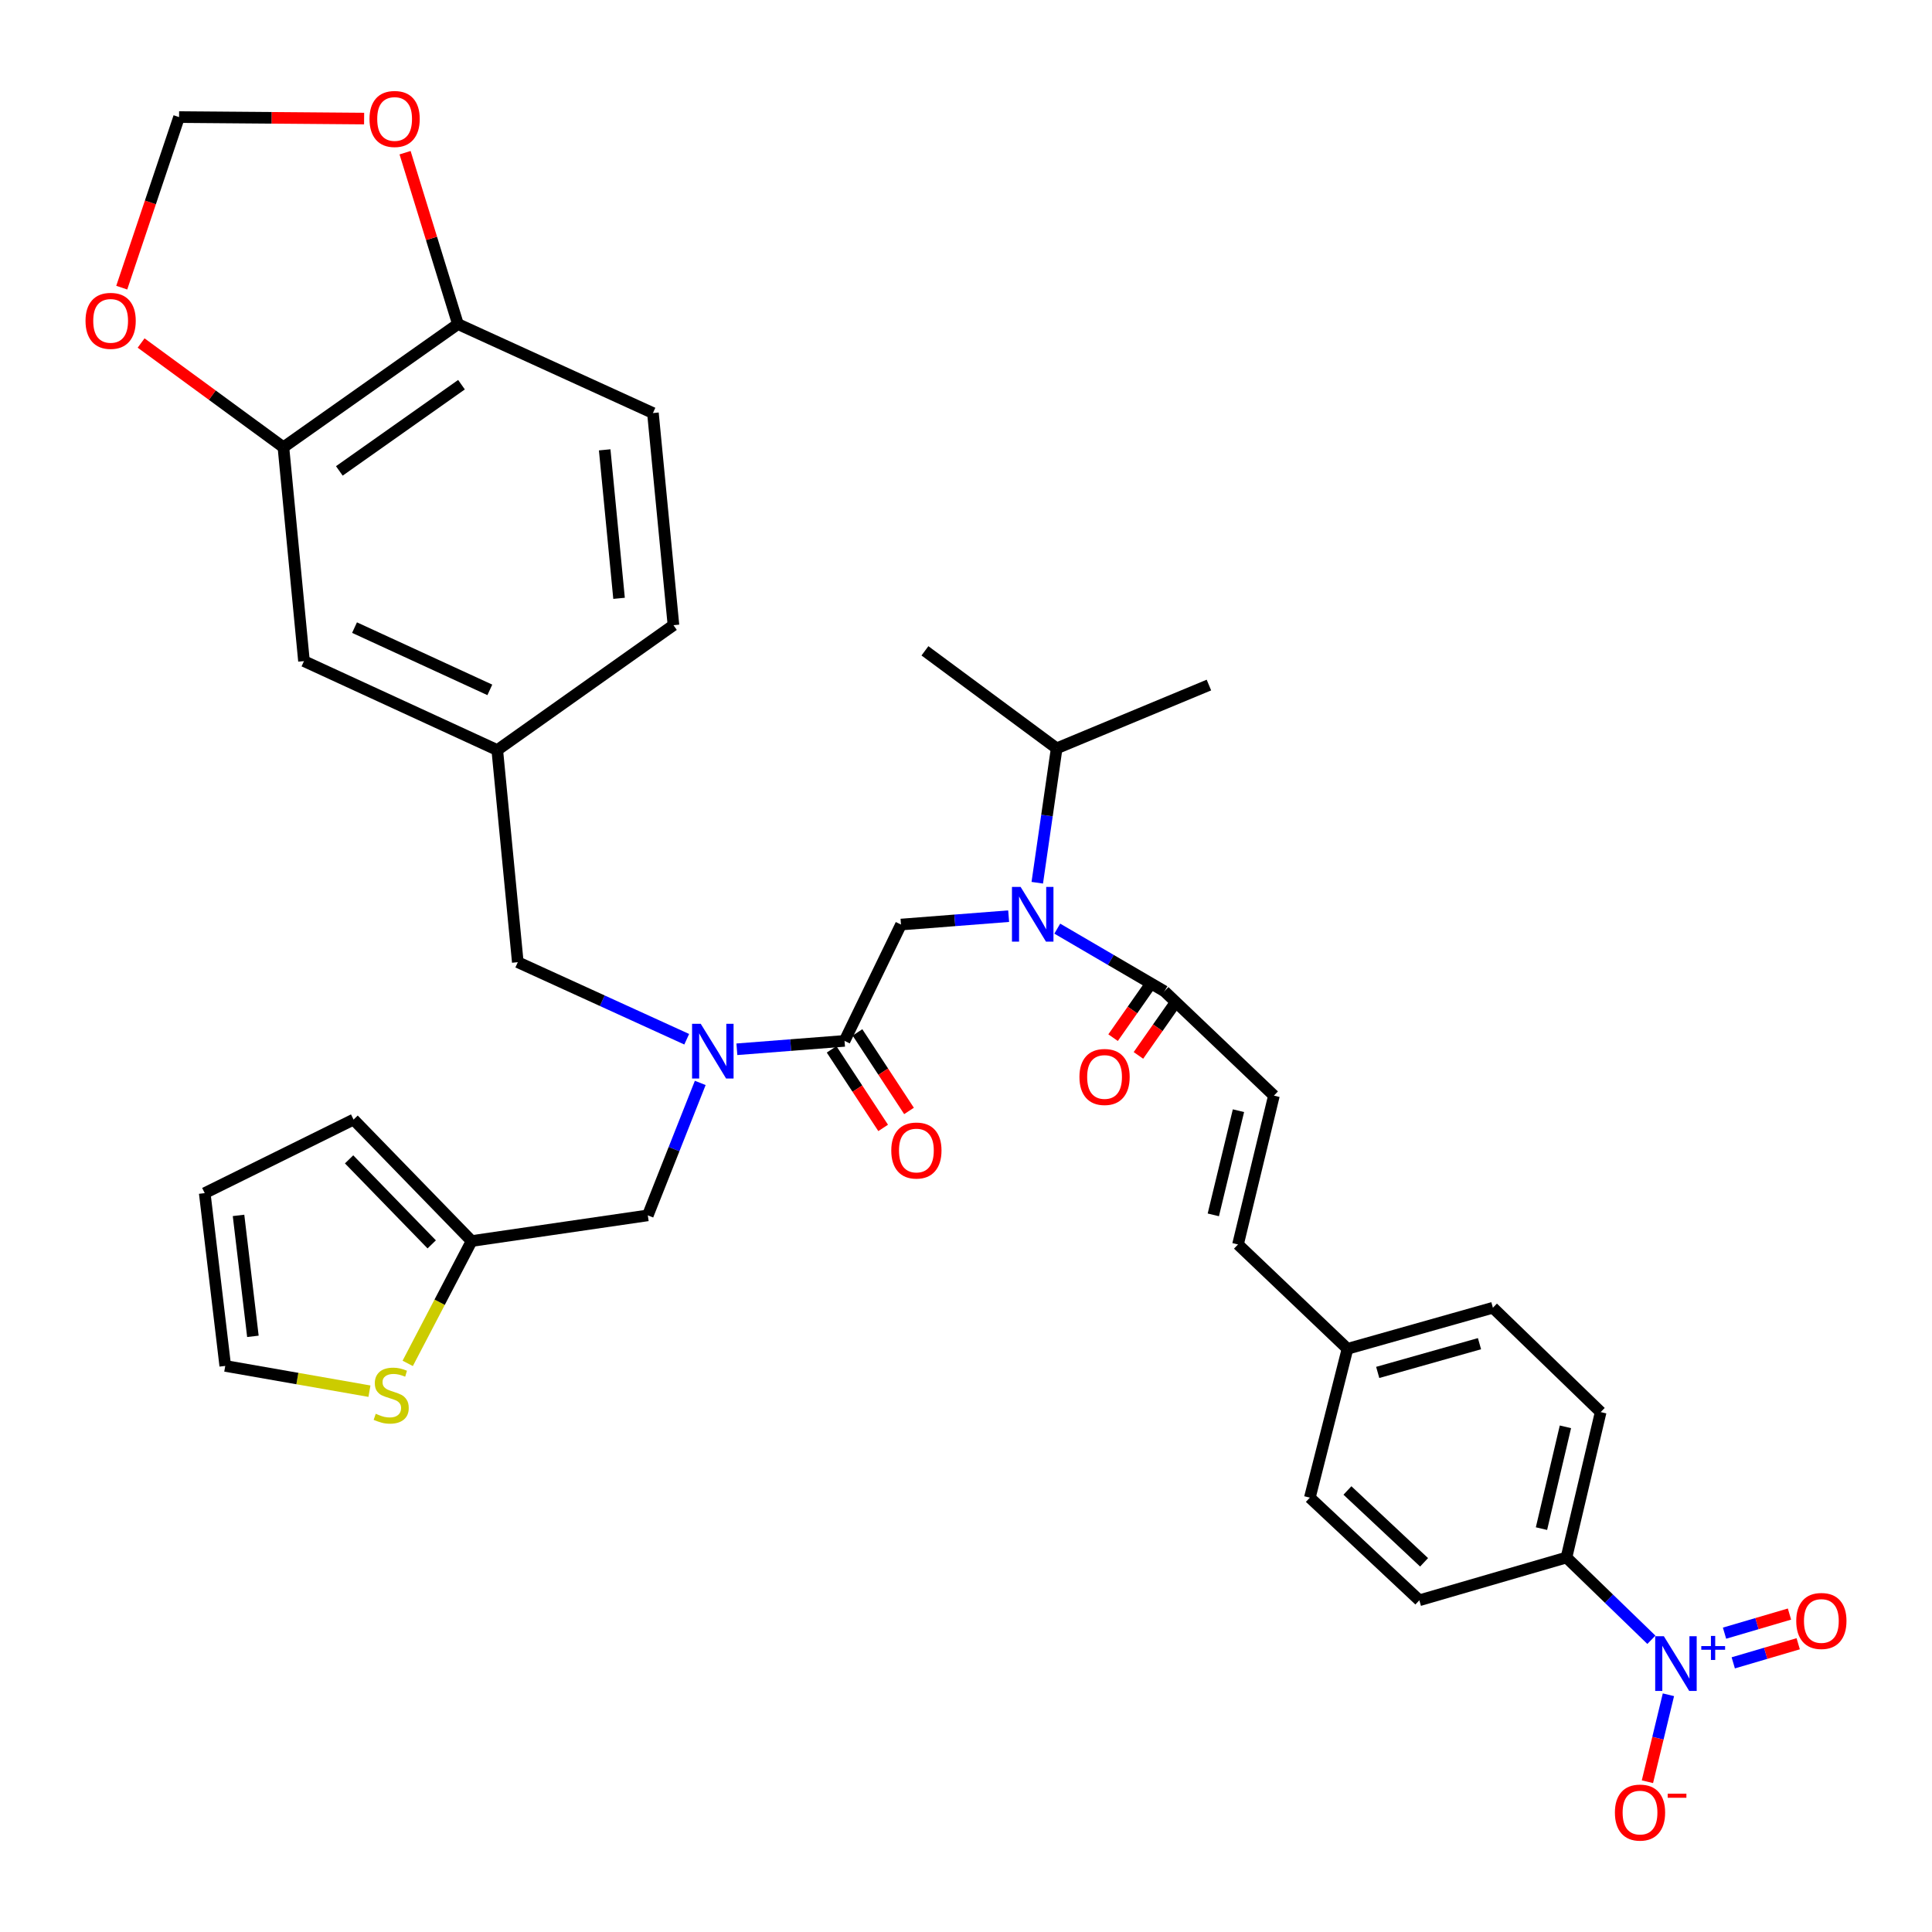 <?xml version='1.0' encoding='iso-8859-1'?>
<svg version='1.1' baseProfile='full'
              xmlns='http://www.w3.org/2000/svg'
                      xmlns:rdkit='http://www.rdkit.org/xml'
                      xmlns:xlink='http://www.w3.org/1999/xlink'
                  xml:space='preserve'
width='1000px' height='1000px' viewBox='0 0 1000 1000'>
<!-- END OF HEADER -->
<rect style='opacity:1.0;fill:#FFFFFF;stroke:none' width='1000' height='1000' x='0' y='0'> </rect>
<path class='bond-0' d='M 854.754,848.75 L 832.777,827.46' style='fill:none;fill-rule:evenodd;stroke:#0000FF;stroke-width:6px;stroke-linecap:butt;stroke-linejoin:miter;stroke-opacity:1' />
<path class='bond-0' d='M 832.777,827.46 L 810.801,806.17' style='fill:none;fill-rule:evenodd;stroke:#000000;stroke-width:6px;stroke-linecap:butt;stroke-linejoin:miter;stroke-opacity:1' />
<path class='bond-1' d='M 863.57,877.206 L 858.138,899.712' style='fill:none;fill-rule:evenodd;stroke:#0000FF;stroke-width:6px;stroke-linecap:butt;stroke-linejoin:miter;stroke-opacity:1' />
<path class='bond-1' d='M 858.138,899.712 L 852.706,922.218' style='fill:none;fill-rule:evenodd;stroke:#FF0000;stroke-width:6px;stroke-linecap:butt;stroke-linejoin:miter;stroke-opacity:1' />
<path class='bond-2' d='M 897.131,860.687 L 913.939,855.744' style='fill:none;fill-rule:evenodd;stroke:#0000FF;stroke-width:6px;stroke-linecap:butt;stroke-linejoin:miter;stroke-opacity:1' />
<path class='bond-2' d='M 913.939,855.744 L 930.747,850.801' style='fill:none;fill-rule:evenodd;stroke:#FF0000;stroke-width:6px;stroke-linecap:butt;stroke-linejoin:miter;stroke-opacity:1' />
<path class='bond-2' d='M 892.613,845.323 L 909.421,840.38' style='fill:none;fill-rule:evenodd;stroke:#0000FF;stroke-width:6px;stroke-linecap:butt;stroke-linejoin:miter;stroke-opacity:1' />
<path class='bond-2' d='M 909.421,840.38 L 926.229,835.437' style='fill:none;fill-rule:evenodd;stroke:#FF0000;stroke-width:6px;stroke-linecap:butt;stroke-linejoin:miter;stroke-opacity:1' />
<path class='bond-3' d='M 362.445,560.517 L 348.876,594.796' style='fill:none;fill-rule:evenodd;stroke:#0000FF;stroke-width:6px;stroke-linecap:butt;stroke-linejoin:miter;stroke-opacity:1' />
<path class='bond-3' d='M 348.876,594.796 L 335.307,629.074' style='fill:none;fill-rule:evenodd;stroke:#000000;stroke-width:6px;stroke-linecap:butt;stroke-linejoin:miter;stroke-opacity:1' />
<path class='bond-4' d='M 355.442,537.908 L 311.725,517.969' style='fill:none;fill-rule:evenodd;stroke:#0000FF;stroke-width:6px;stroke-linecap:butt;stroke-linejoin:miter;stroke-opacity:1' />
<path class='bond-4' d='M 311.725,517.969 L 268.009,498.03' style='fill:none;fill-rule:evenodd;stroke:#000000;stroke-width:6px;stroke-linecap:butt;stroke-linejoin:miter;stroke-opacity:1' />
<path class='bond-5' d='M 381.405,543.102 L 409.269,540.931' style='fill:none;fill-rule:evenodd;stroke:#0000FF;stroke-width:6px;stroke-linecap:butt;stroke-linejoin:miter;stroke-opacity:1' />
<path class='bond-5' d='M 409.269,540.931 L 437.133,538.76' style='fill:none;fill-rule:evenodd;stroke:#000000;stroke-width:6px;stroke-linecap:butt;stroke-linejoin:miter;stroke-opacity:1' />
<path class='bond-6' d='M 430.439,543.154 L 443.779,563.479' style='fill:none;fill-rule:evenodd;stroke:#000000;stroke-width:6px;stroke-linecap:butt;stroke-linejoin:miter;stroke-opacity:1' />
<path class='bond-6' d='M 443.779,563.479 L 457.118,583.805' style='fill:none;fill-rule:evenodd;stroke:#FF0000;stroke-width:6px;stroke-linecap:butt;stroke-linejoin:miter;stroke-opacity:1' />
<path class='bond-6' d='M 443.828,534.367 L 457.167,554.692' style='fill:none;fill-rule:evenodd;stroke:#000000;stroke-width:6px;stroke-linecap:butt;stroke-linejoin:miter;stroke-opacity:1' />
<path class='bond-6' d='M 457.167,554.692 L 470.507,575.018' style='fill:none;fill-rule:evenodd;stroke:#FF0000;stroke-width:6px;stroke-linecap:butt;stroke-linejoin:miter;stroke-opacity:1' />
<path class='bond-7' d='M 437.133,538.76 L 466.351,478.545' style='fill:none;fill-rule:evenodd;stroke:#000000;stroke-width:6px;stroke-linecap:butt;stroke-linejoin:miter;stroke-opacity:1' />
<path class='bond-8' d='M 466.351,478.545 L 494.216,476.374' style='fill:none;fill-rule:evenodd;stroke:#000000;stroke-width:6px;stroke-linecap:butt;stroke-linejoin:miter;stroke-opacity:1' />
<path class='bond-8' d='M 494.216,476.374 L 522.08,474.203' style='fill:none;fill-rule:evenodd;stroke:#0000FF;stroke-width:6px;stroke-linecap:butt;stroke-linejoin:miter;stroke-opacity:1' />
<path class='bond-9' d='M 547.244,480.664 L 574.98,496.874' style='fill:none;fill-rule:evenodd;stroke:#0000FF;stroke-width:6px;stroke-linecap:butt;stroke-linejoin:miter;stroke-opacity:1' />
<path class='bond-9' d='M 574.98,496.874 L 602.716,513.083' style='fill:none;fill-rule:evenodd;stroke:#000000;stroke-width:6px;stroke-linecap:butt;stroke-linejoin:miter;stroke-opacity:1' />
<path class='bond-10' d='M 536.887,456.904 L 541.91,422.123' style='fill:none;fill-rule:evenodd;stroke:#0000FF;stroke-width:6px;stroke-linecap:butt;stroke-linejoin:miter;stroke-opacity:1' />
<path class='bond-10' d='M 541.91,422.123 L 546.932,387.341' style='fill:none;fill-rule:evenodd;stroke:#000000;stroke-width:6px;stroke-linecap:butt;stroke-linejoin:miter;stroke-opacity:1' />
<path class='bond-11' d='M 596.157,508.491 L 586.145,522.791' style='fill:none;fill-rule:evenodd;stroke:#000000;stroke-width:6px;stroke-linecap:butt;stroke-linejoin:miter;stroke-opacity:1' />
<path class='bond-11' d='M 586.145,522.791 L 576.132,537.091' style='fill:none;fill-rule:evenodd;stroke:#FF0000;stroke-width:6px;stroke-linecap:butt;stroke-linejoin:miter;stroke-opacity:1' />
<path class='bond-11' d='M 609.276,517.676 L 599.263,531.976' style='fill:none;fill-rule:evenodd;stroke:#000000;stroke-width:6px;stroke-linecap:butt;stroke-linejoin:miter;stroke-opacity:1' />
<path class='bond-11' d='M 599.263,531.976 L 589.251,546.277' style='fill:none;fill-rule:evenodd;stroke:#FF0000;stroke-width:6px;stroke-linecap:butt;stroke-linejoin:miter;stroke-opacity:1' />
<path class='bond-12' d='M 602.716,513.083 L 659.382,567.097' style='fill:none;fill-rule:evenodd;stroke:#000000;stroke-width:6px;stroke-linecap:butt;stroke-linejoin:miter;stroke-opacity:1' />
<path class='bond-13' d='M 810.801,806.17 L 828.506,730.901' style='fill:none;fill-rule:evenodd;stroke:#000000;stroke-width:6px;stroke-linecap:butt;stroke-linejoin:miter;stroke-opacity:1' />
<path class='bond-13' d='M 797.867,791.213 L 810.261,738.524' style='fill:none;fill-rule:evenodd;stroke:#000000;stroke-width:6px;stroke-linecap:butt;stroke-linejoin:miter;stroke-opacity:1' />
<path class='bond-14' d='M 810.801,806.17 L 734.651,828.306' style='fill:none;fill-rule:evenodd;stroke:#000000;stroke-width:6px;stroke-linecap:butt;stroke-linejoin:miter;stroke-opacity:1' />
<path class='bond-15' d='M 659.382,567.097 L 640.787,644.128' style='fill:none;fill-rule:evenodd;stroke:#000000;stroke-width:6px;stroke-linecap:butt;stroke-linejoin:miter;stroke-opacity:1' />
<path class='bond-15' d='M 641.025,574.894 L 628.009,628.816' style='fill:none;fill-rule:evenodd;stroke:#000000;stroke-width:6px;stroke-linecap:butt;stroke-linejoin:miter;stroke-opacity:1' />
<path class='bond-16' d='M 546.932,387.341 L 478.745,336.868' style='fill:none;fill-rule:evenodd;stroke:#000000;stroke-width:6px;stroke-linecap:butt;stroke-linejoin:miter;stroke-opacity:1' />
<path class='bond-17' d='M 546.932,387.341 L 625.733,354.582' style='fill:none;fill-rule:evenodd;stroke:#000000;stroke-width:6px;stroke-linecap:butt;stroke-linejoin:miter;stroke-opacity:1' />
<path class='bond-18' d='M 335.307,629.074 L 244.103,642.358' style='fill:none;fill-rule:evenodd;stroke:#000000;stroke-width:6px;stroke-linecap:butt;stroke-linejoin:miter;stroke-opacity:1' />
<path class='bond-19' d='M 268.009,498.03 L 257.386,388.231' style='fill:none;fill-rule:evenodd;stroke:#000000;stroke-width:6px;stroke-linecap:butt;stroke-linejoin:miter;stroke-opacity:1' />
<path class='bond-20' d='M 146.698,231.501 L 237.021,167.744' style='fill:none;fill-rule:evenodd;stroke:#000000;stroke-width:6px;stroke-linecap:butt;stroke-linejoin:miter;stroke-opacity:1' />
<path class='bond-20' d='M 175.639,243.743 L 238.865,199.114' style='fill:none;fill-rule:evenodd;stroke:#000000;stroke-width:6px;stroke-linecap:butt;stroke-linejoin:miter;stroke-opacity:1' />
<path class='bond-21' d='M 146.698,231.501 L 109.867,204.522' style='fill:none;fill-rule:evenodd;stroke:#000000;stroke-width:6px;stroke-linecap:butt;stroke-linejoin:miter;stroke-opacity:1' />
<path class='bond-21' d='M 109.867,204.522 L 73.036,177.544' style='fill:none;fill-rule:evenodd;stroke:#FF0000;stroke-width:6px;stroke-linecap:butt;stroke-linejoin:miter;stroke-opacity:1' />
<path class='bond-22' d='M 146.698,231.501 L 157.339,342.189' style='fill:none;fill-rule:evenodd;stroke:#000000;stroke-width:6px;stroke-linecap:butt;stroke-linejoin:miter;stroke-opacity:1' />
<path class='bond-23' d='M 237.021,167.744 L 223.342,123.39' style='fill:none;fill-rule:evenodd;stroke:#000000;stroke-width:6px;stroke-linecap:butt;stroke-linejoin:miter;stroke-opacity:1' />
<path class='bond-23' d='M 223.342,123.39 L 209.662,79.035' style='fill:none;fill-rule:evenodd;stroke:#FF0000;stroke-width:6px;stroke-linecap:butt;stroke-linejoin:miter;stroke-opacity:1' />
<path class='bond-24' d='M 237.021,167.744 L 337.958,213.796' style='fill:none;fill-rule:evenodd;stroke:#000000;stroke-width:6px;stroke-linecap:butt;stroke-linejoin:miter;stroke-opacity:1' />
<path class='bond-25' d='M 211.031,705.681 L 227.567,674.019' style='fill:none;fill-rule:evenodd;stroke:#CCCC00;stroke-width:6px;stroke-linecap:butt;stroke-linejoin:miter;stroke-opacity:1' />
<path class='bond-25' d='M 227.567,674.019 L 244.103,642.358' style='fill:none;fill-rule:evenodd;stroke:#000000;stroke-width:6px;stroke-linecap:butt;stroke-linejoin:miter;stroke-opacity:1' />
<path class='bond-26' d='M 191.223,720.075 L 153.907,713.535' style='fill:none;fill-rule:evenodd;stroke:#CCCC00;stroke-width:6px;stroke-linecap:butt;stroke-linejoin:miter;stroke-opacity:1' />
<path class='bond-26' d='M 153.907,713.535 L 116.59,706.995' style='fill:none;fill-rule:evenodd;stroke:#000000;stroke-width:6px;stroke-linecap:butt;stroke-linejoin:miter;stroke-opacity:1' />
<path class='bond-27' d='M 244.103,642.358 L 183.007,579.491' style='fill:none;fill-rule:evenodd;stroke:#000000;stroke-width:6px;stroke-linecap:butt;stroke-linejoin:miter;stroke-opacity:1' />
<path class='bond-27' d='M 223.454,644.089 L 180.687,600.082' style='fill:none;fill-rule:evenodd;stroke:#000000;stroke-width:6px;stroke-linecap:butt;stroke-linejoin:miter;stroke-opacity:1' />
<path class='bond-28' d='M 116.59,706.995 L 105.967,617.561' style='fill:none;fill-rule:evenodd;stroke:#000000;stroke-width:6px;stroke-linecap:butt;stroke-linejoin:miter;stroke-opacity:1' />
<path class='bond-28' d='M 130.9,691.691 L 123.464,629.087' style='fill:none;fill-rule:evenodd;stroke:#000000;stroke-width:6px;stroke-linecap:butt;stroke-linejoin:miter;stroke-opacity:1' />
<path class='bond-29' d='M 183.007,579.491 L 105.967,617.561' style='fill:none;fill-rule:evenodd;stroke:#000000;stroke-width:6px;stroke-linecap:butt;stroke-linejoin:miter;stroke-opacity:1' />
<path class='bond-30' d='M 63.012,148.892 L 77.848,104.749' style='fill:none;fill-rule:evenodd;stroke:#FF0000;stroke-width:6px;stroke-linecap:butt;stroke-linejoin:miter;stroke-opacity:1' />
<path class='bond-30' d='M 77.848,104.749 L 92.684,60.606' style='fill:none;fill-rule:evenodd;stroke:#000000;stroke-width:6px;stroke-linecap:butt;stroke-linejoin:miter;stroke-opacity:1' />
<path class='bond-31' d='M 188.464,61.37 L 140.574,60.988' style='fill:none;fill-rule:evenodd;stroke:#FF0000;stroke-width:6px;stroke-linecap:butt;stroke-linejoin:miter;stroke-opacity:1' />
<path class='bond-31' d='M 140.574,60.988 L 92.684,60.606' style='fill:none;fill-rule:evenodd;stroke:#000000;stroke-width:6px;stroke-linecap:butt;stroke-linejoin:miter;stroke-opacity:1' />
<path class='bond-32' d='M 157.339,342.189 L 257.386,388.231' style='fill:none;fill-rule:evenodd;stroke:#000000;stroke-width:6px;stroke-linecap:butt;stroke-linejoin:miter;stroke-opacity:1' />
<path class='bond-32' d='M 183.505,324.848 L 253.538,357.078' style='fill:none;fill-rule:evenodd;stroke:#000000;stroke-width:6px;stroke-linecap:butt;stroke-linejoin:miter;stroke-opacity:1' />
<path class='bond-33' d='M 337.958,213.796 L 348.581,323.594' style='fill:none;fill-rule:evenodd;stroke:#000000;stroke-width:6px;stroke-linecap:butt;stroke-linejoin:miter;stroke-opacity:1' />
<path class='bond-33' d='M 312.984,232.836 L 320.421,309.695' style='fill:none;fill-rule:evenodd;stroke:#000000;stroke-width:6px;stroke-linecap:butt;stroke-linejoin:miter;stroke-opacity:1' />
<path class='bond-34' d='M 257.386,388.231 L 348.581,323.594' style='fill:none;fill-rule:evenodd;stroke:#000000;stroke-width:6px;stroke-linecap:butt;stroke-linejoin:miter;stroke-opacity:1' />
<path class='bond-35' d='M 640.787,644.128 L 697.461,698.142' style='fill:none;fill-rule:evenodd;stroke:#000000;stroke-width:6px;stroke-linecap:butt;stroke-linejoin:miter;stroke-opacity:1' />
<path class='bond-36' d='M 828.506,730.901 L 772.721,676.887' style='fill:none;fill-rule:evenodd;stroke:#000000;stroke-width:6px;stroke-linecap:butt;stroke-linejoin:miter;stroke-opacity:1' />
<path class='bond-37' d='M 734.651,828.306 L 677.977,775.182' style='fill:none;fill-rule:evenodd;stroke:#000000;stroke-width:6px;stroke-linecap:butt;stroke-linejoin:miter;stroke-opacity:1' />
<path class='bond-37' d='M 737.102,808.653 L 697.43,771.466' style='fill:none;fill-rule:evenodd;stroke:#000000;stroke-width:6px;stroke-linecap:butt;stroke-linejoin:miter;stroke-opacity:1' />
<path class='bond-38' d='M 697.461,698.142 L 677.977,775.182' style='fill:none;fill-rule:evenodd;stroke:#000000;stroke-width:6px;stroke-linecap:butt;stroke-linejoin:miter;stroke-opacity:1' />
<path class='bond-39' d='M 697.461,698.142 L 772.721,676.887' style='fill:none;fill-rule:evenodd;stroke:#000000;stroke-width:6px;stroke-linecap:butt;stroke-linejoin:miter;stroke-opacity:1' />
<path class='bond-39' d='M 713.103,710.366 L 765.785,695.487' style='fill:none;fill-rule:evenodd;stroke:#000000;stroke-width:6px;stroke-linecap:butt;stroke-linejoin:miter;stroke-opacity:1' />
<path  class='atom-0' d='M 861.206 846.905
L 870.486 861.905
Q 871.406 863.385, 872.886 866.065
Q 874.366 868.745, 874.446 868.905
L 874.446 846.905
L 878.206 846.905
L 878.206 875.225
L 874.326 875.225
L 864.366 858.825
Q 863.206 856.905, 861.966 854.705
Q 860.766 852.505, 860.406 851.825
L 860.406 875.225
L 856.726 875.225
L 856.726 846.905
L 861.206 846.905
' fill='#0000FF'/>
<path  class='atom-0' d='M 880.582 852.01
L 885.572 852.01
L 885.572 846.756
L 887.789 846.756
L 887.789 852.01
L 892.911 852.01
L 892.911 853.91
L 887.789 853.91
L 887.789 859.19
L 885.572 859.19
L 885.572 853.91
L 880.582 853.91
L 880.582 852.01
' fill='#0000FF'/>
<path  class='atom-1' d='M 362.695 529.912
L 371.975 544.912
Q 372.895 546.392, 374.375 549.072
Q 375.855 551.752, 375.935 551.912
L 375.935 529.912
L 379.695 529.912
L 379.695 558.232
L 375.815 558.232
L 365.855 541.832
Q 364.695 539.912, 363.455 537.712
Q 362.255 535.512, 361.895 534.832
L 361.895 558.232
L 358.215 558.232
L 358.215 529.912
L 362.695 529.912
' fill='#0000FF'/>
<path  class='atom-3' d='M 461.323 595.506
Q 461.323 588.706, 464.683 584.906
Q 468.043 581.106, 474.323 581.106
Q 480.603 581.106, 483.963 584.906
Q 487.323 588.706, 487.323 595.506
Q 487.323 602.386, 483.923 606.306
Q 480.523 610.186, 474.323 610.186
Q 468.083 610.186, 464.683 606.306
Q 461.323 602.426, 461.323 595.506
M 474.323 606.986
Q 478.643 606.986, 480.963 604.106
Q 483.323 601.186, 483.323 595.506
Q 483.323 589.946, 480.963 587.146
Q 478.643 584.306, 474.323 584.306
Q 470.003 584.306, 467.643 587.106
Q 465.323 589.906, 465.323 595.506
Q 465.323 601.226, 467.643 604.106
Q 470.003 606.986, 474.323 606.986
' fill='#FF0000'/>
<path  class='atom-5' d='M 528.269 459.074
L 537.549 474.074
Q 538.469 475.554, 539.949 478.234
Q 541.429 480.914, 541.509 481.074
L 541.509 459.074
L 545.269 459.074
L 545.269 487.394
L 541.389 487.394
L 531.429 470.994
Q 530.269 469.074, 529.029 466.874
Q 527.829 464.674, 527.469 463.994
L 527.469 487.394
L 523.789 487.394
L 523.789 459.074
L 528.269 459.074
' fill='#0000FF'/>
<path  class='atom-7' d='M 558.719 557.435
Q 558.719 550.635, 562.079 546.835
Q 565.439 543.035, 571.719 543.035
Q 577.999 543.035, 581.359 546.835
Q 584.719 550.635, 584.719 557.435
Q 584.719 564.315, 581.319 568.235
Q 577.919 572.115, 571.719 572.115
Q 565.479 572.115, 562.079 568.235
Q 558.719 564.355, 558.719 557.435
M 571.719 568.915
Q 576.039 568.915, 578.359 566.035
Q 580.719 563.115, 580.719 557.435
Q 580.719 551.875, 578.359 549.075
Q 576.039 546.235, 571.719 546.235
Q 567.399 546.235, 565.039 549.035
Q 562.719 551.835, 562.719 557.435
Q 562.719 563.155, 565.039 566.035
Q 567.399 568.915, 571.719 568.915
' fill='#FF0000'/>
<path  class='atom-10' d='M 835.871 938.184
Q 835.871 931.384, 839.231 927.584
Q 842.591 923.784, 848.871 923.784
Q 855.151 923.784, 858.511 927.584
Q 861.871 931.384, 861.871 938.184
Q 861.871 945.064, 858.471 948.984
Q 855.071 952.864, 848.871 952.864
Q 842.631 952.864, 839.231 948.984
Q 835.871 945.104, 835.871 938.184
M 848.871 949.664
Q 853.191 949.664, 855.511 946.784
Q 857.871 943.864, 857.871 938.184
Q 857.871 932.624, 855.511 929.824
Q 853.191 926.984, 848.871 926.984
Q 844.551 926.984, 842.191 929.784
Q 839.871 932.584, 839.871 938.184
Q 839.871 943.904, 842.191 946.784
Q 844.551 949.664, 848.871 949.664
' fill='#FF0000'/>
<path  class='atom-10' d='M 863.191 928.407
L 872.88 928.407
L 872.88 930.519
L 863.191 930.519
L 863.191 928.407
' fill='#FF0000'/>
<path  class='atom-17' d='M 194.483 731.768
Q 194.803 731.888, 196.123 732.448
Q 197.443 733.008, 198.883 733.368
Q 200.363 733.688, 201.803 733.688
Q 204.483 733.688, 206.043 732.408
Q 207.603 731.088, 207.603 728.808
Q 207.603 727.248, 206.803 726.288
Q 206.043 725.328, 204.843 724.808
Q 203.643 724.288, 201.643 723.688
Q 199.123 722.928, 197.603 722.208
Q 196.123 721.488, 195.043 719.968
Q 194.003 718.448, 194.003 715.888
Q 194.003 712.328, 196.403 710.128
Q 198.843 707.928, 203.643 707.928
Q 206.923 707.928, 210.643 709.488
L 209.723 712.568
Q 206.323 711.168, 203.763 711.168
Q 201.003 711.168, 199.483 712.328
Q 197.963 713.448, 198.003 715.408
Q 198.003 716.928, 198.763 717.848
Q 199.563 718.768, 200.683 719.288
Q 201.843 719.808, 203.763 720.408
Q 206.323 721.208, 207.843 722.008
Q 209.363 722.808, 210.443 724.448
Q 211.563 726.048, 211.563 728.808
Q 211.563 732.728, 208.923 734.848
Q 206.323 736.928, 201.963 736.928
Q 199.443 736.928, 197.523 736.368
Q 195.643 735.848, 193.403 734.928
L 194.483 731.768
' fill='#CCCC00'/>
<path  class='atom-22' d='M 44.265 166.072
Q 44.265 159.272, 47.625 155.472
Q 50.985 151.672, 57.265 151.672
Q 63.545 151.672, 66.905 155.472
Q 70.265 159.272, 70.265 166.072
Q 70.265 172.952, 66.865 176.872
Q 63.465 180.752, 57.265 180.752
Q 51.025 180.752, 47.625 176.872
Q 44.265 172.992, 44.265 166.072
M 57.265 177.552
Q 61.585 177.552, 63.905 174.672
Q 66.265 171.752, 66.265 166.072
Q 66.265 160.512, 63.905 157.712
Q 61.585 154.872, 57.265 154.872
Q 52.945 154.872, 50.585 157.672
Q 48.265 160.472, 48.265 166.072
Q 48.265 171.792, 50.585 174.672
Q 52.945 177.552, 57.265 177.552
' fill='#FF0000'/>
<path  class='atom-23' d='M 191.253 61.576
Q 191.253 54.776, 194.613 50.976
Q 197.973 47.176, 204.253 47.176
Q 210.533 47.176, 213.893 50.976
Q 217.253 54.776, 217.253 61.576
Q 217.253 68.456, 213.853 72.376
Q 210.453 76.256, 204.253 76.256
Q 198.013 76.256, 194.613 72.376
Q 191.253 68.496, 191.253 61.576
M 204.253 73.056
Q 208.573 73.056, 210.893 70.176
Q 213.253 67.256, 213.253 61.576
Q 213.253 56.016, 210.893 53.216
Q 208.573 50.376, 204.253 50.376
Q 199.933 50.376, 197.573 53.176
Q 195.253 55.976, 195.253 61.576
Q 195.253 67.296, 197.573 70.176
Q 199.933 73.056, 204.253 73.056
' fill='#FF0000'/>
<path  class='atom-30' d='M 929.735 839.009
Q 929.735 832.209, 933.095 828.409
Q 936.455 824.609, 942.735 824.609
Q 949.015 824.609, 952.375 828.409
Q 955.735 832.209, 955.735 839.009
Q 955.735 845.889, 952.335 849.809
Q 948.935 853.689, 942.735 853.689
Q 936.495 853.689, 933.095 849.809
Q 929.735 845.929, 929.735 839.009
M 942.735 850.489
Q 947.055 850.489, 949.375 847.609
Q 951.735 844.689, 951.735 839.009
Q 951.735 833.449, 949.375 830.649
Q 947.055 827.809, 942.735 827.809
Q 938.415 827.809, 936.055 830.609
Q 933.735 833.409, 933.735 839.009
Q 933.735 844.729, 936.055 847.609
Q 938.415 850.489, 942.735 850.489
' fill='#FF0000'/>
</svg>
